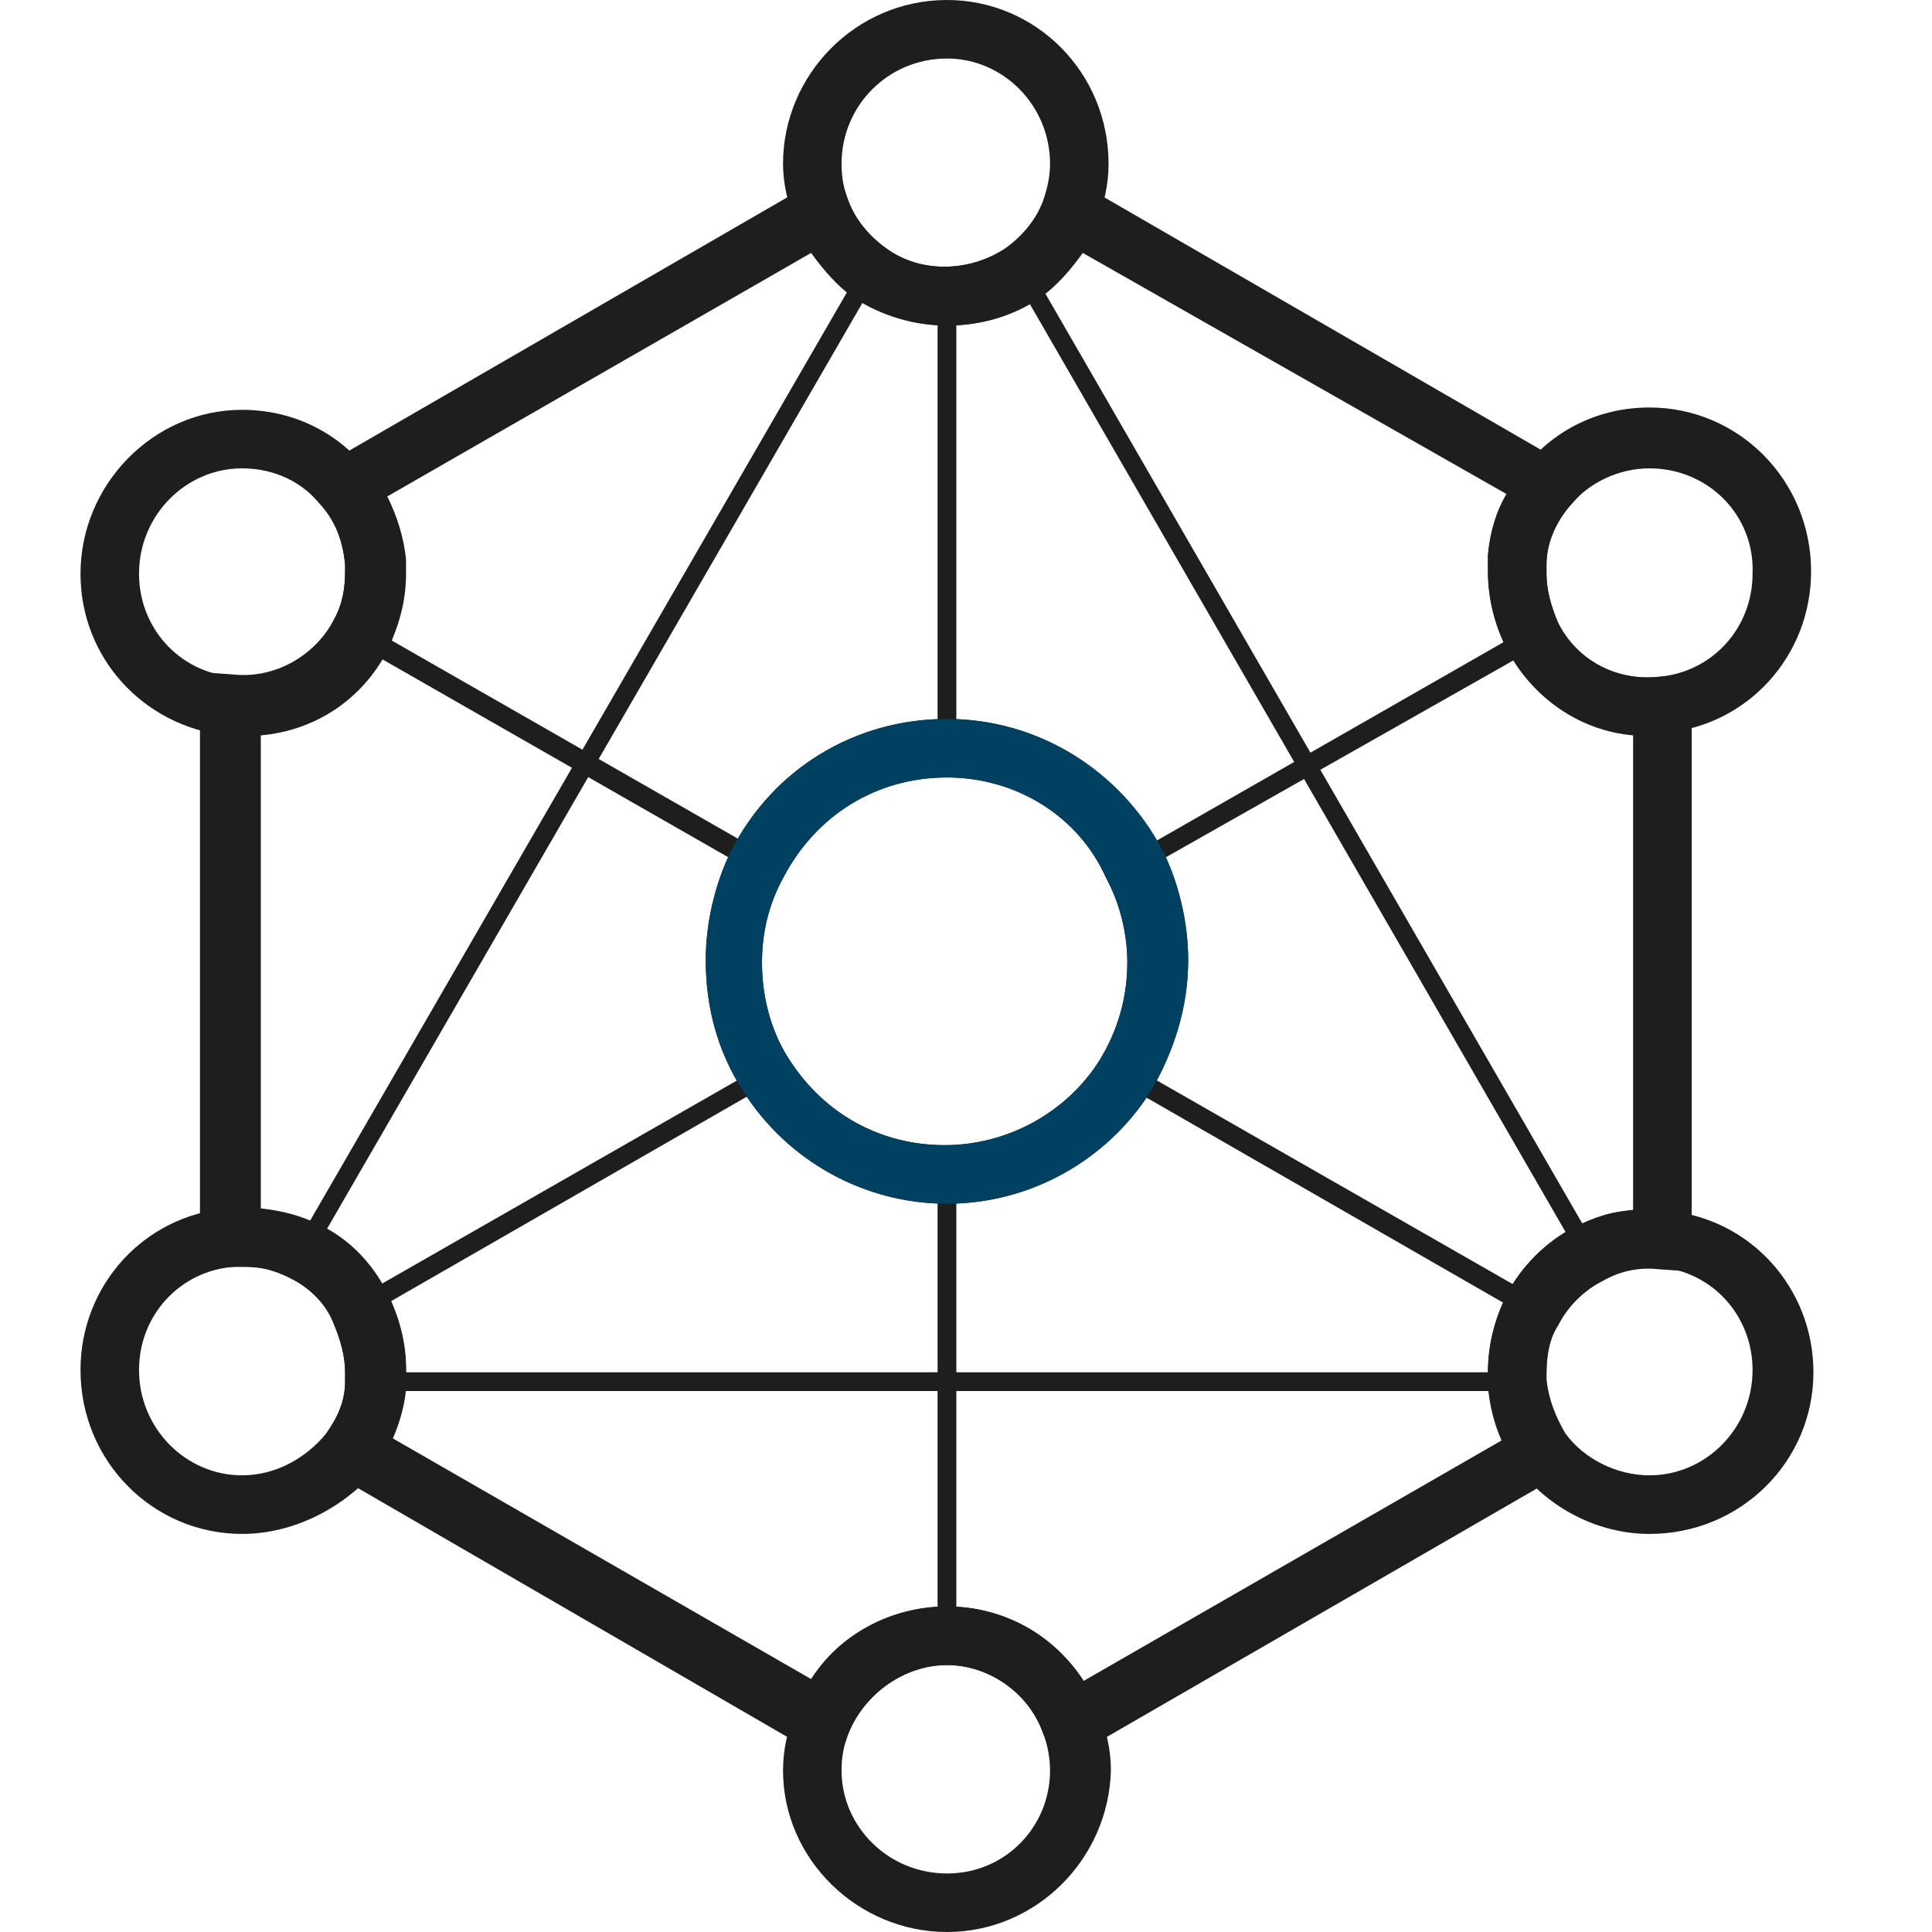 <?xml version="1.0" encoding="UTF-8" standalone="no"?><svg width="24" height="24" viewBox="0 0 24 24" fill="none" xmlns="http://www.w3.org/2000/svg">
<path d="M10.396 21.934L3.822 18.124L4.055 17.804C4.2 17.6 4.287 17.396 4.287 17.164C4.287 17.105 4.287 17.076 4.287 17.047C4.287 16.844 4.229 16.64 4.142 16.436C4.055 16.204 3.851 16 3.618 15.884C3.385 15.767 3.153 15.709 2.891 15.738L2.484 15.767V8.349L2.891 8.378C3.415 8.436 3.909 8.145 4.142 7.709C4.258 7.505 4.287 7.302 4.287 7.098C4.287 7.069 4.287 7.04 4.287 7.011C4.258 6.72 4.171 6.487 3.996 6.284L3.705 5.964L10.396 2.095L10.542 2.502C10.629 2.735 10.804 2.938 11.007 3.084C11.444 3.404 12.055 3.375 12.491 3.084C12.695 2.938 12.869 2.735 12.956 2.502L13.102 2.095L19.793 5.964L19.502 6.284C19.327 6.487 19.211 6.749 19.211 7.011C19.211 7.069 19.211 7.098 19.211 7.127C19.211 7.331 19.269 7.535 19.356 7.738C19.589 8.204 20.084 8.465 20.607 8.407L21.015 8.378V15.796L20.607 15.767C20.346 15.738 20.113 15.796 19.909 15.913C19.676 16.029 19.473 16.233 19.356 16.465C19.24 16.64 19.211 16.873 19.211 17.076C19.211 17.105 19.211 17.134 19.211 17.164C19.24 17.425 19.327 17.629 19.444 17.833L19.676 18.153L13.131 21.934L12.956 21.527C12.782 21.033 12.287 20.684 11.764 20.684C11.24 20.684 10.745 21.033 10.542 21.527L10.396 21.934ZM11.764 19.956C12.462 19.956 13.102 20.305 13.451 20.887L18.658 17.891C18.571 17.687 18.513 17.454 18.484 17.222C18.484 17.164 18.484 17.105 18.484 17.047C18.484 16.698 18.571 16.378 18.716 16.087C18.891 15.738 19.211 15.418 19.56 15.244C19.793 15.127 20.026 15.04 20.287 15.04V9.135C19.618 9.076 19.036 8.669 18.716 8.058C18.571 7.767 18.484 7.447 18.484 7.098C18.484 7.04 18.484 6.982 18.484 6.895C18.513 6.633 18.571 6.371 18.716 6.138L13.451 3.142C13.306 3.345 13.131 3.549 12.927 3.695C12.258 4.16 11.298 4.16 10.6 3.695C10.396 3.549 10.222 3.345 10.076 3.142L4.811 6.167C4.927 6.4 5.015 6.662 5.044 6.953C5.044 7.011 5.044 7.069 5.044 7.127C5.044 7.476 4.956 7.767 4.811 8.087C4.491 8.698 3.909 9.076 3.24 9.135V15.011C3.502 15.04 3.735 15.098 3.967 15.214C4.345 15.389 4.636 15.709 4.811 16.058C4.956 16.349 5.044 16.669 5.044 16.989C5.044 17.047 5.044 17.105 5.044 17.193C5.015 17.425 4.956 17.629 4.869 17.862L10.076 20.858C10.425 20.305 11.066 19.956 11.764 19.956ZM11.764 14.953C10.745 14.953 9.785 14.429 9.233 13.556C8.913 13.062 8.767 12.509 8.767 11.927C8.767 11.462 8.884 10.967 9.087 10.56C9.611 9.542 10.629 8.931 11.764 8.931C12.898 8.931 13.916 9.571 14.44 10.56C14.644 10.967 14.76 11.462 14.76 11.927C14.76 12.509 14.585 13.062 14.295 13.556C13.742 14.429 12.782 14.953 11.764 14.953ZM11.764 9.658C10.891 9.658 10.135 10.124 9.727 10.909C9.553 11.229 9.465 11.578 9.465 11.956C9.465 12.393 9.582 12.829 9.815 13.178C10.251 13.847 10.949 14.225 11.735 14.225C12.52 14.225 13.247 13.818 13.655 13.178C13.887 12.8 14.004 12.393 14.004 11.956C14.004 11.607 13.916 11.229 13.742 10.909C13.393 10.124 12.607 9.658 11.764 9.658Z" fill="#1E1E1E"/>
<path d="M11.764 4.044C11.356 4.044 10.949 3.927 10.6 3.665C10.28 3.433 10.018 3.113 9.873 2.735C9.785 2.531 9.727 2.269 9.727 2.036C9.727 0.931 10.629 0 11.764 0C12.869 0 13.771 0.902 13.771 2.036C13.771 2.298 13.713 2.531 13.626 2.764C13.48 3.113 13.247 3.433 12.898 3.695C12.578 3.927 12.171 4.044 11.764 4.044ZM11.764 0.727C11.036 0.727 10.454 1.309 10.454 2.036C10.454 2.211 10.484 2.356 10.542 2.502C10.629 2.735 10.804 2.938 11.007 3.084C11.444 3.404 12.055 3.375 12.491 3.084C12.695 2.938 12.869 2.735 12.956 2.502C13.015 2.327 13.044 2.182 13.044 2.036C13.044 1.309 12.462 0.727 11.764 0.727Z" fill="#1E1E1E"/>
<path d="M11.764 24C10.658 24 9.727 23.098 9.727 21.993C9.727 21.731 9.785 21.498 9.873 21.265C10.164 20.48 10.92 19.956 11.764 19.956C12.607 19.956 13.364 20.48 13.655 21.265C13.742 21.498 13.8 21.731 13.8 21.993C13.771 23.098 12.869 24 11.764 24ZM11.764 20.684C11.24 20.684 10.745 21.033 10.542 21.527C10.484 21.673 10.454 21.818 10.454 21.993C10.454 22.691 11.036 23.273 11.764 23.273C12.491 23.273 13.044 22.691 13.044 21.993C13.044 21.847 13.015 21.673 12.956 21.527C12.782 21.033 12.287 20.684 11.764 20.684Z" fill="#1E1E1E"/>
<path d="M20.491 19.055C19.851 19.055 19.24 18.735 18.862 18.24C18.629 17.949 18.513 17.571 18.484 17.222C18.484 17.164 18.484 17.105 18.484 17.047C18.484 16.698 18.571 16.378 18.716 16.087C18.891 15.738 19.211 15.418 19.56 15.244C19.909 15.069 20.287 14.982 20.695 15.04C21.742 15.127 22.527 16 22.527 17.047C22.527 18.153 21.625 19.055 20.491 19.055ZM20.491 15.738C20.287 15.738 20.084 15.796 19.909 15.884C19.676 16 19.473 16.204 19.356 16.436C19.24 16.611 19.211 16.844 19.211 17.047C19.211 17.076 19.211 17.105 19.211 17.134C19.24 17.396 19.327 17.6 19.444 17.804C19.676 18.124 20.084 18.327 20.491 18.327C21.189 18.327 21.771 17.745 21.771 17.018C21.771 16.349 21.276 15.796 20.607 15.738C20.578 15.738 20.549 15.738 20.491 15.738Z" fill="#1E1E1E"/>
<path d="M3.007 19.055C1.902 19.055 1 18.153 1 17.018C1 15.971 1.785 15.098 2.833 15.011C2.891 15.011 2.949 15.011 3.036 15.011C3.356 15.011 3.676 15.098 3.967 15.244C4.316 15.418 4.636 15.738 4.811 16.087C4.956 16.378 5.044 16.698 5.044 17.047C5.044 17.105 5.044 17.164 5.044 17.251C5.015 17.6 4.869 17.949 4.665 18.269C4.258 18.735 3.647 19.055 3.007 19.055ZM3.007 15.738C2.978 15.738 2.92 15.738 2.891 15.738C2.222 15.796 1.727 16.349 1.727 17.018C1.727 17.745 2.309 18.327 3.007 18.327C3.415 18.327 3.793 18.124 4.055 17.804C4.2 17.6 4.287 17.396 4.287 17.164C4.287 17.105 4.287 17.076 4.287 17.047C4.287 16.844 4.229 16.64 4.142 16.436C4.055 16.204 3.851 16 3.618 15.884C3.415 15.767 3.24 15.738 3.007 15.738Z" fill="#1E1E1E"/>
<path d="M20.491 9.135C19.735 9.135 19.066 8.727 18.716 8.058C18.571 7.767 18.484 7.447 18.484 7.098C18.484 7.04 18.484 6.982 18.484 6.895C18.513 6.487 18.687 6.109 18.949 5.789C19.327 5.324 19.88 5.062 20.491 5.062C21.596 5.062 22.498 5.964 22.498 7.098C22.498 8.145 21.713 9.018 20.666 9.105C20.636 9.135 20.578 9.135 20.491 9.135ZM20.491 5.818C20.113 5.818 19.735 5.993 19.502 6.284C19.327 6.487 19.211 6.749 19.211 7.011C19.211 7.069 19.211 7.098 19.211 7.127C19.211 7.331 19.269 7.535 19.356 7.738C19.589 8.204 20.084 8.465 20.607 8.407C21.276 8.349 21.771 7.796 21.771 7.127C21.8 6.4 21.218 5.818 20.491 5.818Z" fill="#1E1E1E"/>
<path d="M3.007 9.135C2.949 9.135 2.891 9.135 2.804 9.135C1.785 9.018 1 8.175 1 7.127C1 6.022 1.902 5.091 3.007 5.091C3.618 5.091 4.171 5.353 4.549 5.818C4.811 6.138 4.985 6.516 5.015 6.953C5.015 7.011 5.015 7.069 5.015 7.127C5.015 7.476 4.927 7.767 4.782 8.087C4.462 8.727 3.764 9.135 3.007 9.135ZM3.007 5.818C2.309 5.818 1.727 6.4 1.727 7.127C1.727 7.796 2.222 8.349 2.891 8.407C2.949 8.407 2.978 8.407 3.007 8.407C3.502 8.407 3.938 8.145 4.142 7.709C4.258 7.505 4.287 7.302 4.287 7.098C4.287 7.069 4.287 7.04 4.287 7.011C4.258 6.72 4.171 6.487 3.996 6.284C3.764 5.993 3.415 5.818 3.007 5.818Z" fill="#1E1E1E"/>
<path d="M10.702 3.318L3.668 15.482L3.869 15.599L10.903 3.435L10.702 3.318Z" fill="#1E1E1E"/>
<path d="M12.804 3.332L12.603 3.448L19.628 15.616L19.83 15.5L12.804 3.332Z" fill="#1E1E1E"/>
<path d="M9.349 10.822L4.316 7.942L4.375 7.855C4.491 7.622 4.549 7.389 4.549 7.127C4.549 7.069 4.549 7.04 4.549 6.982L4.782 6.953C4.782 7.011 4.782 7.069 4.782 7.098C4.782 7.36 4.724 7.593 4.636 7.825L9.465 10.589L9.349 10.822Z" fill="#1E1E1E"/>
<path d="M14.178 10.822L14.062 10.618L18.891 7.855C18.774 7.622 18.745 7.389 18.745 7.127C18.745 7.069 18.745 7.011 18.745 6.982L18.978 7.011C18.978 7.04 18.978 7.098 18.978 7.156C18.978 7.418 19.036 7.651 19.153 7.884L19.211 7.971L14.178 10.822Z" fill="#1E1E1E"/>
<path d="M18.978 17.28H4.549L4.578 17.135C4.578 17.105 4.578 17.047 4.578 16.989C4.578 16.727 4.52 16.495 4.404 16.262L4.345 16.175L9.582 13.178L9.64 13.265C10.105 13.993 10.891 14.429 11.764 14.429C12.636 14.429 13.422 13.993 13.887 13.265L13.945 13.178L19.182 16.175L19.124 16.262C19.007 16.465 18.949 16.727 18.949 16.989C18.949 17.047 18.949 17.076 18.949 17.135L18.978 17.28ZM4.782 17.047H18.716V17.018C18.716 16.756 18.774 16.524 18.862 16.291L14.004 13.498C13.509 14.255 12.665 14.691 11.764 14.691C10.862 14.691 10.018 14.255 9.495 13.498L4.636 16.291C4.753 16.524 4.782 16.785 4.782 17.047Z" fill="#1E1E1E"/>
<path d="M11.88 3.695H11.647V9.309H11.88V3.695Z" fill="#1E1E1E"/>
<path d="M11.88 14.575H11.647V20.334H11.88V14.575Z" fill="#1E1E1E"/>
<path d="M11.764 14.953C10.745 14.953 9.786 14.429 9.233 13.556C8.913 13.062 8.767 12.509 8.767 11.927C8.767 11.462 8.884 10.967 9.087 10.56C9.611 9.542 10.629 8.931 11.764 8.931C12.898 8.931 13.916 9.571 14.44 10.56C14.644 10.967 14.76 11.462 14.76 11.927C14.76 12.509 14.585 13.062 14.295 13.556C13.742 14.429 12.782 14.953 11.764 14.953ZM11.764 9.658C10.891 9.658 10.135 10.124 9.727 10.909C9.553 11.229 9.466 11.578 9.466 11.956C9.466 12.393 9.582 12.829 9.815 13.178C10.251 13.847 10.949 14.226 11.735 14.226C12.52 14.226 13.247 13.818 13.655 13.178C13.887 12.8 14.004 12.393 14.004 11.956C14.004 11.607 13.916 11.229 13.742 10.909C13.393 10.124 12.607 9.658 11.764 9.658Z" fill="#004161"/>
</svg>
